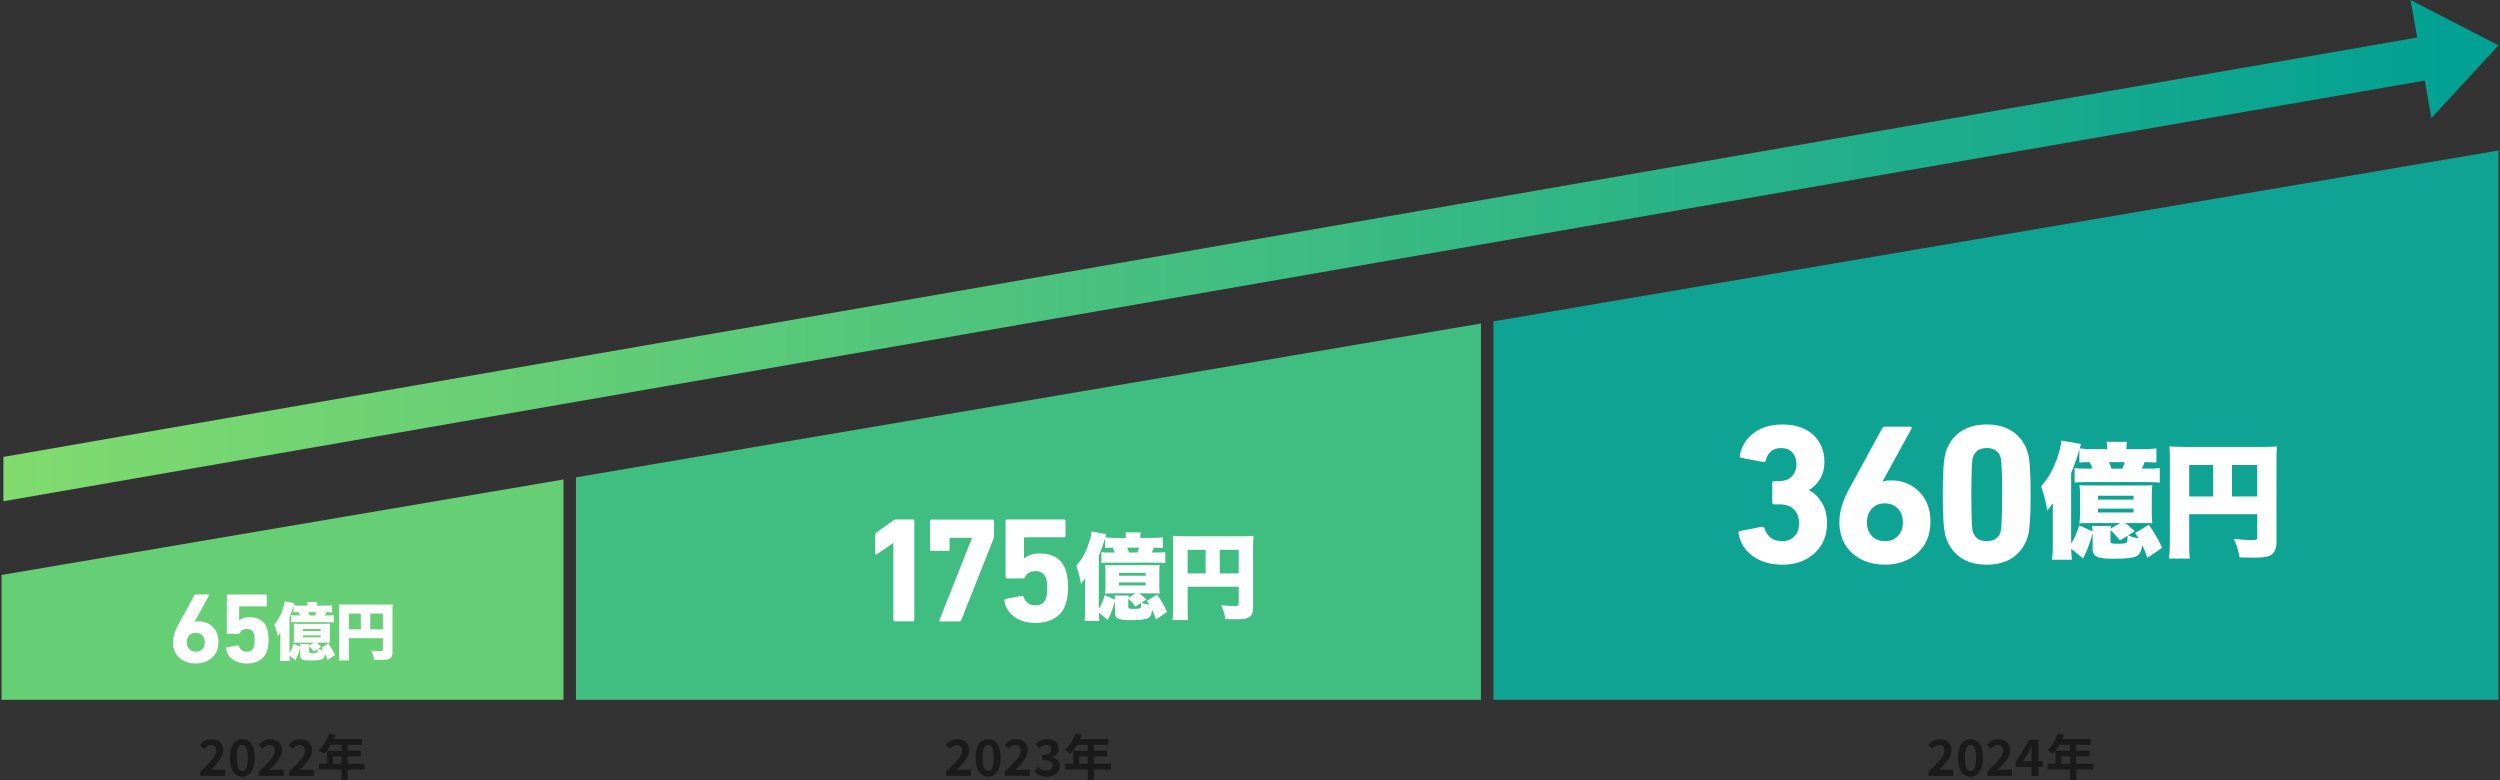 <svg xmlns="http://www.w3.org/2000/svg" width="801" height="250" fill="none"><rect width="100%" height="100%" fill="#333333" stroke="none"/><g clip-path="url(#clip0_676_7579)"><path fill="#66CF76" d="M180.54 153.62.5 184.22v40h180.04z"/><path fill="#40BD81" d="M184.54 224.22H474.5V103.64l-289.96 49.3z"/><path fill="#0FA394" d="M478.5 102.96v121.26h322v-176z"/><path fill="url(#paint0_linear_676_7579)" d="M800.5 14.53 772.35 0l4.4 24.94-2.28-12.92L1.09 146.39v14.21L776.9 25.8l2.12 12.02z"/><path fill="#fff" d="M55.42 205.73c0-1.64.53-3.43 1.6-5.38l5.28-9.66c.06-.15.19-.22.38-.22h4.06c.26 0 .33.11.22.32l-4.61 8.42.06.06c.3-.13.75-.19 1.34-.19 1.75 0 3.23.6 4.43 1.81s1.81 2.79 1.81 4.75c0 2.13-.69 3.82-2.06 5.07-1.38 1.25-3.12 1.87-5.23 1.87s-3.88-.62-5.25-1.86-2.05-2.9-2.05-4.99zm5.2-2.13q-.78.855-.78 2.19c0 .89.26 1.62.78 2.18s1.22.83 2.1.83 1.57-.28 2.1-.83c.52-.55.78-1.28.78-2.18q0-1.35-.78-2.19c-.52-.57-1.22-.85-2.1-.85s-1.57.28-2.1.85m11.8 4.18c-.04-.19.04-.31.26-.35l3.46-.67c.19-.02.32.06.38.26.45 1.19 1.29 1.79 2.53 1.79s1.95-.51 2.27-1.54c.17-.45.26-1.15.26-2.11s-.08-1.7-.26-2.14c-.32-1-1.08-1.5-2.27-1.5-1.07 0-1.8.42-2.21 1.25-.09.21-.22.32-.42.32H73c-.21 0-.32-.11-.32-.32V190.8c0-.21.11-.32.32-.32h12.16c.21 0 .32.11.32.32v3.17c0 .21-.11.32-.32.32h-8.35c-.13 0-.19.06-.19.19v4.29h.1c.77-.68 1.86-1.02 3.26-1.02 2.92 0 4.79 1.23 5.6 3.68.3.94.45 2.18.45 3.71q0 1.89-.48 3.39c-.43 1.3-1.21 2.3-2.35 3.01-1.14.7-2.5 1.06-4.08 1.06-1.83 0-3.36-.44-4.58-1.33s-1.92-2.04-2.11-3.47zm29.46.1c.66.26.98.36 1.66.46-.22-.34-.28-.46-.54-.84l2.18-1.32c1 1.42 1.46 2.22 2.14 3.68l-2.36 1.62c-.38-1.06-.54-1.42-.82-2.02-.18 1-.36 1.38-.82 1.68-.52.34-1.64.48-3.84.48-2.62 0-3.3-.34-3.3-1.66v-2.46c-.42 1.64-.82 2.72-1.54 4.06l-1.9-1.54c.02.62.04.94.12 1.76h-3.18c.1-.88.12-1.38.12-2.3v-4.66c0-1.2 0-1.6.04-2.1-.28.38-.48.62-.92 1.16-.28-1.62-.54-2.58-1-3.86 1.24-1.4 2.06-2.9 2.72-4.96.28-.82.46-1.66.56-2.38l3.14.56c-.12.3-.14.42-.22.7.82.1 1.24.12 2.26.12h2.12c0-.6 0-.84-.08-1.18h3.26c-.06.3-.08.58-.08 1.06v.12h2.5c1.04 0 1.66-.04 2.3-.12v2.26c-.68-.04-.92-.04-1.88-.06-.16.38-.3.72-.46 1.04h.58c1.3 0 1.72-.02 2.3-.08v2.32c-.68-.06-.98-.08-2.3-.08H95.3c-1.14 0-1.42.02-2 .08v-2.32c.54.06.82.08 1.98.08h.88c-.16-.44-.28-.7-.46-1.04-.8 0-1.12.02-1.64.08v-2.12c-.4 1.42-.76 2.46-1.32 3.78v11.32c.62-.98.9-1.64 1.28-2.94l2.16.98c-.02-.38-.04-.58-.08-.88h3.02c-.02.18-.04.24-.04.44l1.52-.9h-4.88c-.72 0-1.08.02-1.66.06.08-.56.1-.84.1-1.62v-3.02c0-.76-.02-1.1-.1-1.48.44.04.7.04 1.66.04h8.38c.88 0 1.12 0 1.64-.04-.06.46-.08.84-.08 1.48v3.02c0 .74.02 1.08.08 1.6-.42-.04-.74-.04-1.68-.04h-2.66c.28.2.42.32.6.48.08.06.3.26.64.56l.28.28zm-4.84-5.74h5.7v-.62h-5.7zm0 2.06h5.7v-.62h-5.7zm3.9-7.02c.16-.38.24-.58.4-1.04H98.8c.14.32.26.62.4 1.04zm-.38 11.52c-.72-.9-.98-1.18-1.5-1.66l-.02.42v1.38c0 .32.2.38 1.14.38s1.32-.06 1.44-.2c.1-.1.16-.42.16-.86v-.22zm11.21.38c0 1.32.02 2 .1 2.52h-3.34c.1-.78.14-1.54.14-2.62v-13.3c0-.92-.02-1.46-.08-2.06.74.06 1.32.08 2.62.08h12.12c1.34 0 1.98-.02 2.52-.08-.08.6-.1 1.22-.1 2.52v12.92c0 1.16-.48 1.92-1.38 2.18-.44.14-1.2.2-2.24.2-.54 0-1.36-.02-2.3-.04-.18-1.12-.4-1.84-.92-2.96 1.32.12 2.22.18 2.82.18.78 0 .94-.08.94-.44v-3.7h-10.9zm3.84-12.48h-3.84v5.04h3.84zm7.06 5.04v-5.04h-4.04v5.04zm163.56-3.03v-24.58h-.1l-5.18 3.55c-.35.22-.53.13-.53-.29v-5.95c0-.26.11-.48.34-.67l5.47-3.94c.26-.19.54-.29.86-.29h5.38q.48 0 .48.48v31.68q0 .48-.48.48h-5.76q-.48 0-.48-.48zm14.8-.04 10.37-26.11v-.14h-6.86c-.19 0-.29.1-.29.29v3.41q0 .48-.48.48h-5.33q-.48 0-.48-.48v-9.07q0-.48.48-.48h19.54q.48 0 .48.48v4.99c0 .19-.03.38-.1.58l-10.37 26.16c-.13.29-.35.43-.67.43h-6c-.35 0-.45-.18-.29-.53zm20.77-6.15c-.06-.29.06-.46.38-.53l5.18-1.01c.29-.03.48.1.58.38.67 1.79 1.94 2.69 3.79 2.69s2.93-.77 3.41-2.3c.26-.67.38-1.73.38-3.17s-.13-2.54-.38-3.22c-.48-1.5-1.62-2.26-3.41-2.26-1.6 0-2.7.62-3.31 1.87-.13.32-.34.48-.62.48h-5.14q-.48 0-.48-.48v-17.95q0-.48.48-.48h18.24q.48 0 .48.48v4.75q0 .48-.48.48h-12.53c-.19 0-.29.1-.29.29v6.43h.14c1.15-1.02 2.78-1.54 4.9-1.54q6.57 0 8.4 5.52c.45 1.41.67 3.26.67 5.57 0 1.89-.24 3.58-.72 5.09-.64 1.95-1.82 3.46-3.53 4.51-1.71 1.06-3.75 1.58-6.12 1.58-2.75 0-5.04-.66-6.86-1.99s-2.88-3.06-3.17-5.21zm43.97.66c.99.39 1.47.54 2.49.69-.33-.51-.42-.69-.81-1.26l3.27-1.98c1.5 2.13 2.19 3.33 3.21 5.52l-3.54 2.43c-.57-1.59-.81-2.13-1.23-3.03-.27 1.5-.54 2.07-1.23 2.52-.78.51-2.46.72-5.76.72-3.93 0-4.95-.51-4.95-2.49v-3.69c-.63 2.46-1.23 4.08-2.31 6.09l-2.85-2.31c.03.93.06 1.41.18 2.64h-4.77c.15-1.32.18-2.07.18-3.45v-6.99c0-1.8 0-2.4.06-3.15-.42.57-.72.93-1.38 1.74-.42-2.43-.81-3.87-1.5-5.79 1.86-2.1 3.09-4.35 4.08-7.44.42-1.23.69-2.49.84-3.57l4.71.84c-.18.45-.21.63-.33 1.05 1.23.15 1.86.18 3.39.18h3.18c0-.9 0-1.26-.12-1.77h4.89c-.09.45-.12.87-.12 1.59v.18h3.75c1.56 0 2.49-.06 3.45-.18v3.39c-1.02-.06-1.38-.06-2.82-.09-.24.57-.45 1.08-.69 1.56h.87c1.95 0 2.58-.03 3.45-.12v3.48c-1.02-.09-1.47-.12-3.45-.12H355.9c-1.71 0-2.13.03-3 .12v-3.48c.81.09 1.23.12 2.97.12h1.32c-.24-.66-.42-1.05-.69-1.56-1.2 0-1.68.03-2.46.12v-3.18c-.6 2.13-1.14 3.69-1.98 5.67v16.98c.93-1.47 1.35-2.46 1.92-4.41l3.24 1.47c-.03-.57-.06-.87-.12-1.32h4.53c-.03.27-.06.36-.06.66l2.28-1.35h-7.32c-1.08 0-1.62.03-2.49.09.12-.84.15-1.26.15-2.43v-4.53c0-1.14-.03-1.65-.15-2.22.66.06 1.05.06 2.49.06h12.57c1.32 0 1.68 0 2.46-.06-.09.69-.12 1.26-.12 2.22v4.53c0 1.11.03 1.62.12 2.4-.63-.06-1.11-.06-2.52-.06h-3.99c.42.3.63.48.9.72.12.09.45.39.96.84l.42.42zm-7.26-8.61h8.55v-.93h-8.55zm0 3.09h8.55v-.93h-8.55zm5.85-10.53c.24-.57.36-.87.6-1.56h-3.81c.21.48.39.93.6 1.56zm-.57 17.28c-1.08-1.35-1.47-1.77-2.25-2.49l-.03.63v2.07c0 .48.3.57 1.71.57s1.98-.09 2.16-.3c.15-.15.24-.63.24-1.29v-.33zm16.73.57c0 1.98.03 3 .15 3.78h-5.01c.15-1.17.21-2.31.21-3.93v-19.95c0-1.38-.03-2.19-.12-3.09 1.11.09 1.98.12 3.93.12h18.18c2.01 0 2.97-.03 3.78-.12-.12.9-.15 1.83-.15 3.78v19.38c0 1.74-.72 2.88-2.07 3.27-.66.21-1.8.3-3.36.3-.81 0-2.04-.03-3.45-.06-.27-1.68-.6-2.76-1.38-4.44 1.98.18 3.33.27 4.23.27 1.17 0 1.41-.12 1.41-.66v-5.55h-16.35zm5.76-18.72h-5.76v7.56h5.76zm10.59 7.56v-7.56h-6.06v7.56zm160.15-12.78c-.09-.43.08-.7.51-.83l7.04-1.34c.38-.04.64.13.77.51.9 2.73 2.79 4.1 5.7 4.1 1.62 0 2.92-.52 3.9-1.57.98-1.04 1.47-2.4 1.47-4.06 0-1.92-.54-3.42-1.63-4.51s-2.57-1.63-4.45-1.63h-1.86c-.43 0-.64-.21-.64-.64v-6.21c0-.43.21-.64.64-.64h1.73q2.43 0 3.9-1.47c.98-.98 1.47-2.3 1.47-3.97 0-1.54-.44-2.77-1.31-3.71-.88-.94-2.08-1.41-3.62-1.41-2.56 0-4.2 1.34-4.93 4.03-.13.38-.38.53-.77.45l-6.98-1.34c-.43-.08-.6-.32-.51-.7q.765-4.485 4.38-7.23c2.43-1.85 5.52-2.77 9.27-2.77 4.18 0 7.47 1.11 9.86 3.33s3.58 5.12 3.58 8.7c0 3.84-1.62 6.83-4.86 8.96v.13c1.54.73 2.87 2.01 4 3.84s1.7 4.07 1.7 6.72c0 3.93-1.33 7.12-4 9.57s-6.07 3.68-10.21 3.68c-3.75 0-6.9-.88-9.44-2.66-2.54-1.77-4.11-4.21-4.7-7.33zm32.32-3.71c0-3.29 1.07-6.87 3.2-10.75l10.55-19.33c.13-.3.38-.45.77-.45h8.13c.51 0 .66.21.45.64l-9.22 16.83.13.13c.6-.26 1.49-.38 2.69-.38 3.5 0 6.45 1.21 8.86 3.62s3.62 5.58 3.62 9.5c0 4.27-1.38 7.65-4.13 10.14s-6.24 3.74-10.46 3.74-7.77-1.24-10.5-3.71-4.1-5.8-4.1-9.98zm10.39-4.25c-1.05 1.13-1.57 2.59-1.57 4.38s.52 3.24 1.57 4.35c1.04 1.11 2.44 1.66 4.19 1.66s3.15-.55 4.19-1.66 1.57-2.56 1.57-4.35-.52-3.25-1.57-4.38-2.44-1.7-4.19-1.7-3.15.57-4.19 1.7m23.69 9.05c-.64-1.92-.96-6.44-.96-13.57s.32-11.65.96-13.57c.9-2.82 2.46-5 4.7-6.56s5.04-2.34 8.42-2.34 6.18.78 8.42 2.34 3.81 3.74 4.7 6.56c.64 1.92.96 6.44.96 13.57s-.32 11.65-.96 13.57c-.9 2.82-2.46 5-4.7 6.56s-5.05 2.34-8.42 2.34-6.18-.78-8.42-2.34-3.81-3.74-4.7-6.56m8.71-1.6c.64 1.96 2.11 2.94 4.42 2.94s3.78-.98 4.42-2.94q.51-1.53.51-11.97c0-6.96-.17-10.94-.51-11.97-.64-1.96-2.11-2.94-4.42-2.94s-3.78.98-4.42 2.94q-.51 1.53-.51 11.97c0 6.96.17 10.94.51 11.97m49.74 1.11c1.32.52 1.96.72 3.32.92-.44-.68-.56-.92-1.08-1.68l4.36-2.64c2 2.84 2.92 4.44 4.28 7.36l-4.72 3.24c-.76-2.12-1.08-2.84-1.64-4.04-.36 2-.72 2.76-1.64 3.36-1.04.68-3.28.96-7.68.96-5.24 0-6.6-.68-6.6-3.32v-4.92c-.84 3.28-1.64 5.44-3.08 8.12l-3.8-3.08c.04 1.24.08 1.88.24 3.52h-6.36c.2-1.76.24-2.76.24-4.6v-9.32c0-2.4 0-3.2.08-4.2-.56.76-.96 1.24-1.84 2.32-.56-3.24-1.08-5.16-2-7.72 2.48-2.8 4.12-5.8 5.44-9.92.56-1.64.92-3.32 1.12-4.76l6.28 1.12c-.24.6-.28.84-.44 1.4 1.64.2 2.48.24 4.52.24h4.24c0-1.2 0-1.68-.16-2.36h6.52c-.12.6-.16 1.16-.16 2.12v.24h5c2.08 0 3.32-.08 4.6-.24v4.52c-1.36-.08-1.84-.08-3.76-.12-.32.76-.6 1.44-.92 2.08h1.16c2.6 0 3.44-.04 4.6-.16v4.64c-1.36-.12-1.96-.16-4.6-.16h-18.68c-2.28 0-2.84.04-4 .16v-4.64c1.08.12 1.64.16 3.96.16h1.76c-.32-.88-.56-1.4-.92-2.08-1.6 0-2.24.04-3.28.16v-4.24c-.8 2.84-1.52 4.92-2.64 7.56v22.64c1.24-1.96 1.8-3.28 2.56-5.88l4.32 1.96c-.04-.76-.08-1.16-.16-1.76h6.04c-.04.36-.08.48-.08.88l3.04-1.8h-9.76c-1.44 0-2.16.04-3.32.12.16-1.12.2-1.68.2-3.24v-6.04c0-1.52-.04-2.2-.2-2.96.88.08 1.4.08 3.32.08h16.76c1.76 0 2.24 0 3.28-.08-.12.92-.16 1.68-.16 2.96v6.04c0 1.48.04 2.16.16 3.2-.84-.08-1.48-.08-3.36-.08h-5.32c.56.4.84.64 1.2.96.16.12.6.52 1.28 1.12l.56.56zm-9.68-11.47h11.4v-1.24h-11.4zm0 4.12h11.4v-1.24h-11.4zm7.8-14.04c.32-.76.48-1.16.8-2.08h-5.08c.28.64.52 1.24.8 2.08zm-.76 23.03c-1.44-1.8-1.96-2.36-3-3.32l-.04.84v2.76c0 .64.4.76 2.28.76s2.64-.12 2.88-.4c.2-.2.32-.84.32-1.72v-.44zm22.19.76c0 2.64.04 4 .2 5.04h-6.68c.2-1.56.28-3.08.28-5.24v-26.59c0-1.84-.04-2.92-.16-4.12 1.48.12 2.64.16 5.24.16h24.24c2.68 0 3.96-.04 5.04-.16-.16 1.2-.2 2.44-.2 5.04v25.84c0 2.32-.96 3.84-2.76 4.36-.88.28-2.4.4-4.48.4-1.08 0-2.72-.04-4.6-.08-.36-2.24-.8-3.68-1.84-5.92 2.64.24 4.44.36 5.64.36 1.56 0 1.88-.16 1.88-.88v-7.4h-21.8v9.2zm7.68-24.95h-7.68v10.08h7.68zm14.11 10.08v-10.08h-8.08v10.08z"/><path fill="#1A1A1A" d="M617.91 247.23c3.09-2.95 5.12-4.96 5.12-6.67 0-1.17-.64-1.87-1.78-1.87-.86 0-1.57.58-2.18 1.23l-1.28-1.28c1.09-1.17 2.14-1.81 3.76-1.81 2.24 0 3.73 1.43 3.73 3.6 0 2.02-1.86 4.1-3.97 6.31.59-.06 1.38-.13 1.94-.13h2.59v1.98h-7.94v-1.36zm9.43-4.46c0-3.91 1.58-5.94 4.02-5.94s4 2.05 4 5.94-1.57 6.05-4 6.05-4.02-2.13-4.02-6.05m5.79 0c0-3.2-.75-4.1-1.78-4.1s-1.79.9-1.79 4.1.77 4.21 1.79 4.21 1.78-.99 1.78-4.21m3.57 4.46c3.09-2.95 5.12-4.96 5.12-6.67 0-1.17-.64-1.87-1.78-1.87-.86 0-1.57.58-2.18 1.23l-1.28-1.28c1.09-1.17 2.14-1.81 3.76-1.81 2.24 0 3.73 1.43 3.73 3.6 0 2.02-1.86 4.1-3.97 6.31.59-.06 1.38-.13 1.94-.13h2.59v1.98h-7.94v-1.36zm14.2-1.5h-5.06v-1.62l4.42-7.06h2.83v6.87h1.39v1.81h-1.39v2.87h-2.19zm0-1.81v-2.3c0-.69.05-1.78.08-2.46h-.06c-.29.62-.61 1.21-.94 1.86l-1.84 2.91h2.77zm19.8 2.65h-5.47V250h-1.97v-3.43h-7.2v-1.82h2.53v-4.21h4.67v-1.91h-3.43c-.66 1.14-1.42 2.16-2.18 2.91-.37-.32-1.18-.96-1.65-1.23 1.44-1.22 2.67-3.27 3.36-5.33l1.94.5c-.14.45-.32.88-.53 1.31h9.04v1.84h-4.59v1.91h4.23v1.78h-4.23v2.43h5.47v1.82zm-7.44-1.82v-2.43h-2.77v2.43zm-360.12 2.48c3.09-2.95 5.12-4.96 5.12-6.67 0-1.17-.64-1.87-1.78-1.87-.86 0-1.57.58-2.18 1.23l-1.28-1.28c1.09-1.17 2.14-1.81 3.76-1.81 2.24 0 3.73 1.43 3.73 3.6 0 2.02-1.86 4.1-3.97 6.31.59-.06 1.38-.13 1.94-.13h2.59v1.98h-7.94v-1.36zm9.439-4.46c0-3.91 1.58-5.94 4.02-5.94s4 2.05 4 5.94-1.57 6.05-4 6.05-4.02-2.13-4.02-6.05m5.79 0c0-3.2-.75-4.1-1.78-4.1s-1.79.9-1.79 4.1.77 4.21 1.79 4.21 1.78-.99 1.78-4.21m3.57 4.46c3.09-2.95 5.12-4.96 5.12-6.67 0-1.17-.64-1.87-1.78-1.87-.86 0-1.57.58-2.18 1.23l-1.28-1.28c1.09-1.17 2.14-1.81 3.76-1.81 2.24 0 3.73 1.43 3.73 3.6 0 2.02-1.86 4.1-3.97 6.31.59-.06 1.38-.13 1.94-.13h2.59v1.98h-7.94v-1.36zm9.52-.06 1.1-1.49c.7.69 1.57 1.22 2.64 1.22 1.2 0 2.02-.58 2.02-1.57 0-1.12-.69-1.81-3.27-1.81v-1.7c2.18 0 2.88-.72 2.88-1.71 0-.9-.58-1.42-1.58-1.42-.85 0-1.54.4-2.24 1.06l-1.2-1.44c1.02-.9 2.16-1.47 3.55-1.47 2.29 0 3.84 1.12 3.84 3.11 0 1.25-.74 2.11-1.97 2.61v.08c1.33.35 2.35 1.33 2.35 2.85 0 2.11-1.91 3.34-4.16 3.34-1.87 0-3.14-.7-3.97-1.65zm24.48-.6h-5.47V250h-1.97v-3.43h-7.2v-1.82h2.53v-4.21h4.67v-1.91h-3.43c-.66 1.14-1.42 2.16-2.18 2.91-.37-.32-1.18-.96-1.65-1.23 1.44-1.22 2.67-3.27 3.36-5.33l1.94.5c-.14.45-.32.88-.53 1.31h9.04v1.84h-4.59v1.91h4.23v1.78h-4.23v2.43h5.47v1.82zm-7.44-1.82v-2.43h-2.77v2.43zM64.18 247.23c3.09-2.95 5.12-4.96 5.12-6.67 0-1.17-.64-1.87-1.78-1.87-.86 0-1.57.58-2.18 1.23l-1.28-1.28c1.09-1.17 2.14-1.81 3.76-1.81 2.24 0 3.73 1.43 3.73 3.6 0 2.02-1.86 4.1-3.97 6.31.59-.06 1.38-.13 1.94-.13h2.59v1.98h-7.94v-1.36zm9.44-4.46c0-3.91 1.58-5.94 4.02-5.94s4 2.05 4 5.94-1.57 6.05-4 6.05-4.02-2.13-4.02-6.05m5.79 0c0-3.2-.75-4.1-1.78-4.1s-1.79.9-1.79 4.1.77 4.21 1.79 4.21 1.78-.99 1.78-4.21m3.56 4.46c3.09-2.95 5.12-4.96 5.12-6.67 0-1.17-.64-1.87-1.78-1.87-.86 0-1.57.58-2.18 1.23l-1.28-1.28c1.09-1.17 2.14-1.81 3.76-1.81 2.24 0 3.73 1.43 3.73 3.6 0 2.02-1.86 4.1-3.97 6.31.59-.06 1.38-.13 1.94-.13h2.59v1.98h-7.94v-1.36zm9.63 0c3.09-2.95 5.12-4.96 5.12-6.67 0-1.17-.64-1.87-1.78-1.87-.86 0-1.57.58-2.18 1.23l-1.28-1.28c1.09-1.17 2.14-1.81 3.76-1.81 2.24 0 3.73 1.43 3.73 3.6 0 2.02-1.86 4.1-3.97 6.31.59-.06 1.38-.13 1.94-.13h2.589v1.98h-7.94v-1.36zm24.259-.66h-5.47V250h-1.97v-3.43h-7.2v-1.82h2.53v-4.21h4.67v-1.91h-3.43c-.66 1.14-1.42 2.16-2.18 2.91-.37-.32-1.18-.96-1.65-1.23 1.44-1.22 2.67-3.27 3.36-5.33l1.94.5c-.14.45-.32.88-.53 1.31h9.04v1.84h-4.59v1.91h4.23v1.78h-4.23v2.43h5.47v1.82zm-7.44-1.82v-2.43h-2.77v2.43z"/></g><defs><linearGradient id="paint0_linear_676_7579" x1="1.09" x2="800.5" y1="80.3" y2="80.3" gradientUnits="userSpaceOnUse"><stop stop-color="#81DB6E"/><stop offset="1" stop-color="#00A094"/></linearGradient><clipPath id="clip0_676_7579"><path fill="#fff" d="M.5 0h800v250H.5z"/></clipPath></defs></svg>